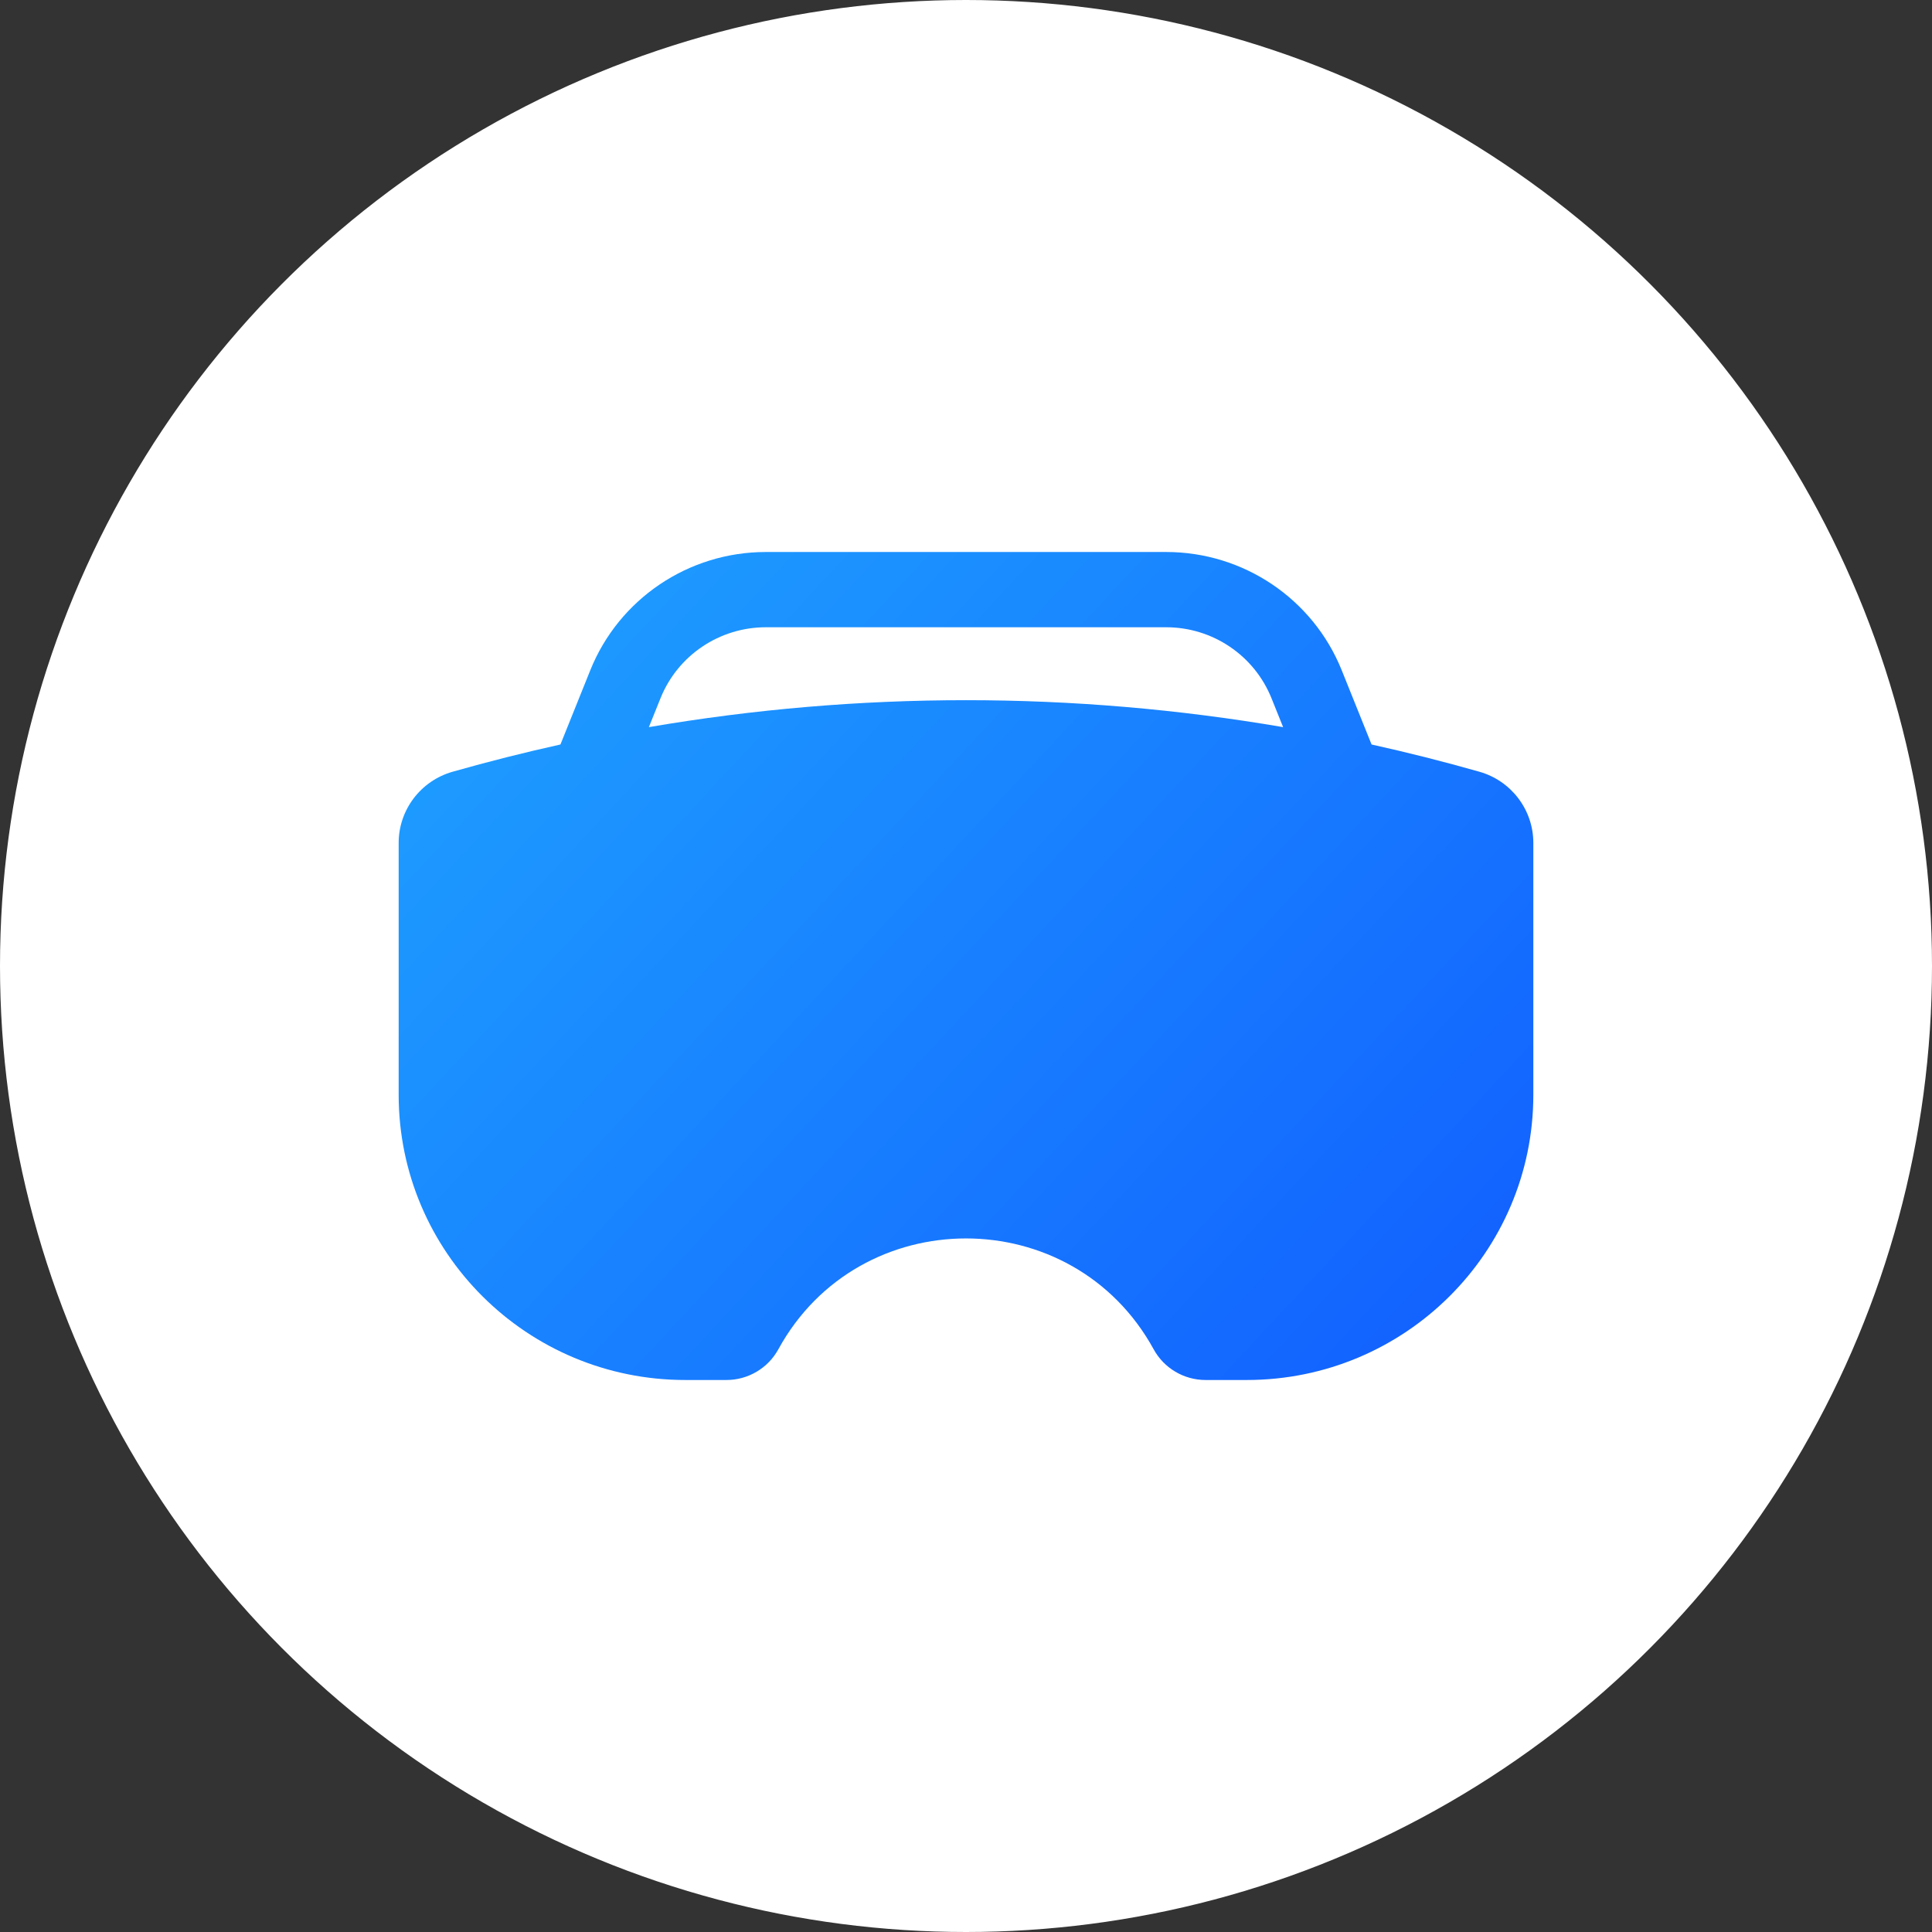 <?xml version="1.0" encoding="UTF-8"?> <svg xmlns="http://www.w3.org/2000/svg" width="63" height="63" viewBox="0 0 63 63" fill="none"><rect x="0" y="0" width="63" height="63" fill="#333333" stroke="none"/><circle cx="31.5" cy="31.5" r="31.25" fill="white" stroke="white" stroke-width="0.5"></circle><path fill-rule="evenodd" clip-rule="evenodd" d="M43.752 21.857L44.725 24.277C45.903 24.538 47.075 24.834 48.239 25.165C49.282 25.461 50 26.409 50 27.487V35.698C50 40.835 45.815 45 40.652 45H39.314C38.608 45 37.957 44.616 37.619 43.998C34.977 39.179 28.023 39.179 25.381 43.998C25.043 44.616 24.392 45 23.686 45H22.348C17.185 45 13 40.835 13 35.698V27.487C13 26.409 13.718 25.461 14.761 25.165C15.925 24.834 17.097 24.538 18.275 24.277L19.248 21.857C20.184 19.528 22.452 18 24.973 18H38.027C40.548 18 42.816 19.528 43.752 21.857ZM21.538 22.769C22.1 21.371 23.46 20.454 24.973 20.454H38.027C39.54 20.454 40.9 21.371 41.462 22.769L41.841 23.711C34.998 22.539 28.002 22.539 21.159 23.711L21.538 22.769Z" fill="url(#paint0_linear_567_131)"></path><defs><linearGradient id="paint0_linear_567_131" x1="17.5" y1="18" x2="46.5" y2="45" gradientUnits="userSpaceOnUse"><stop stop-color="#1E9EFF"></stop><stop offset="1" stop-color="#1261FF"></stop></linearGradient></defs></svg> 